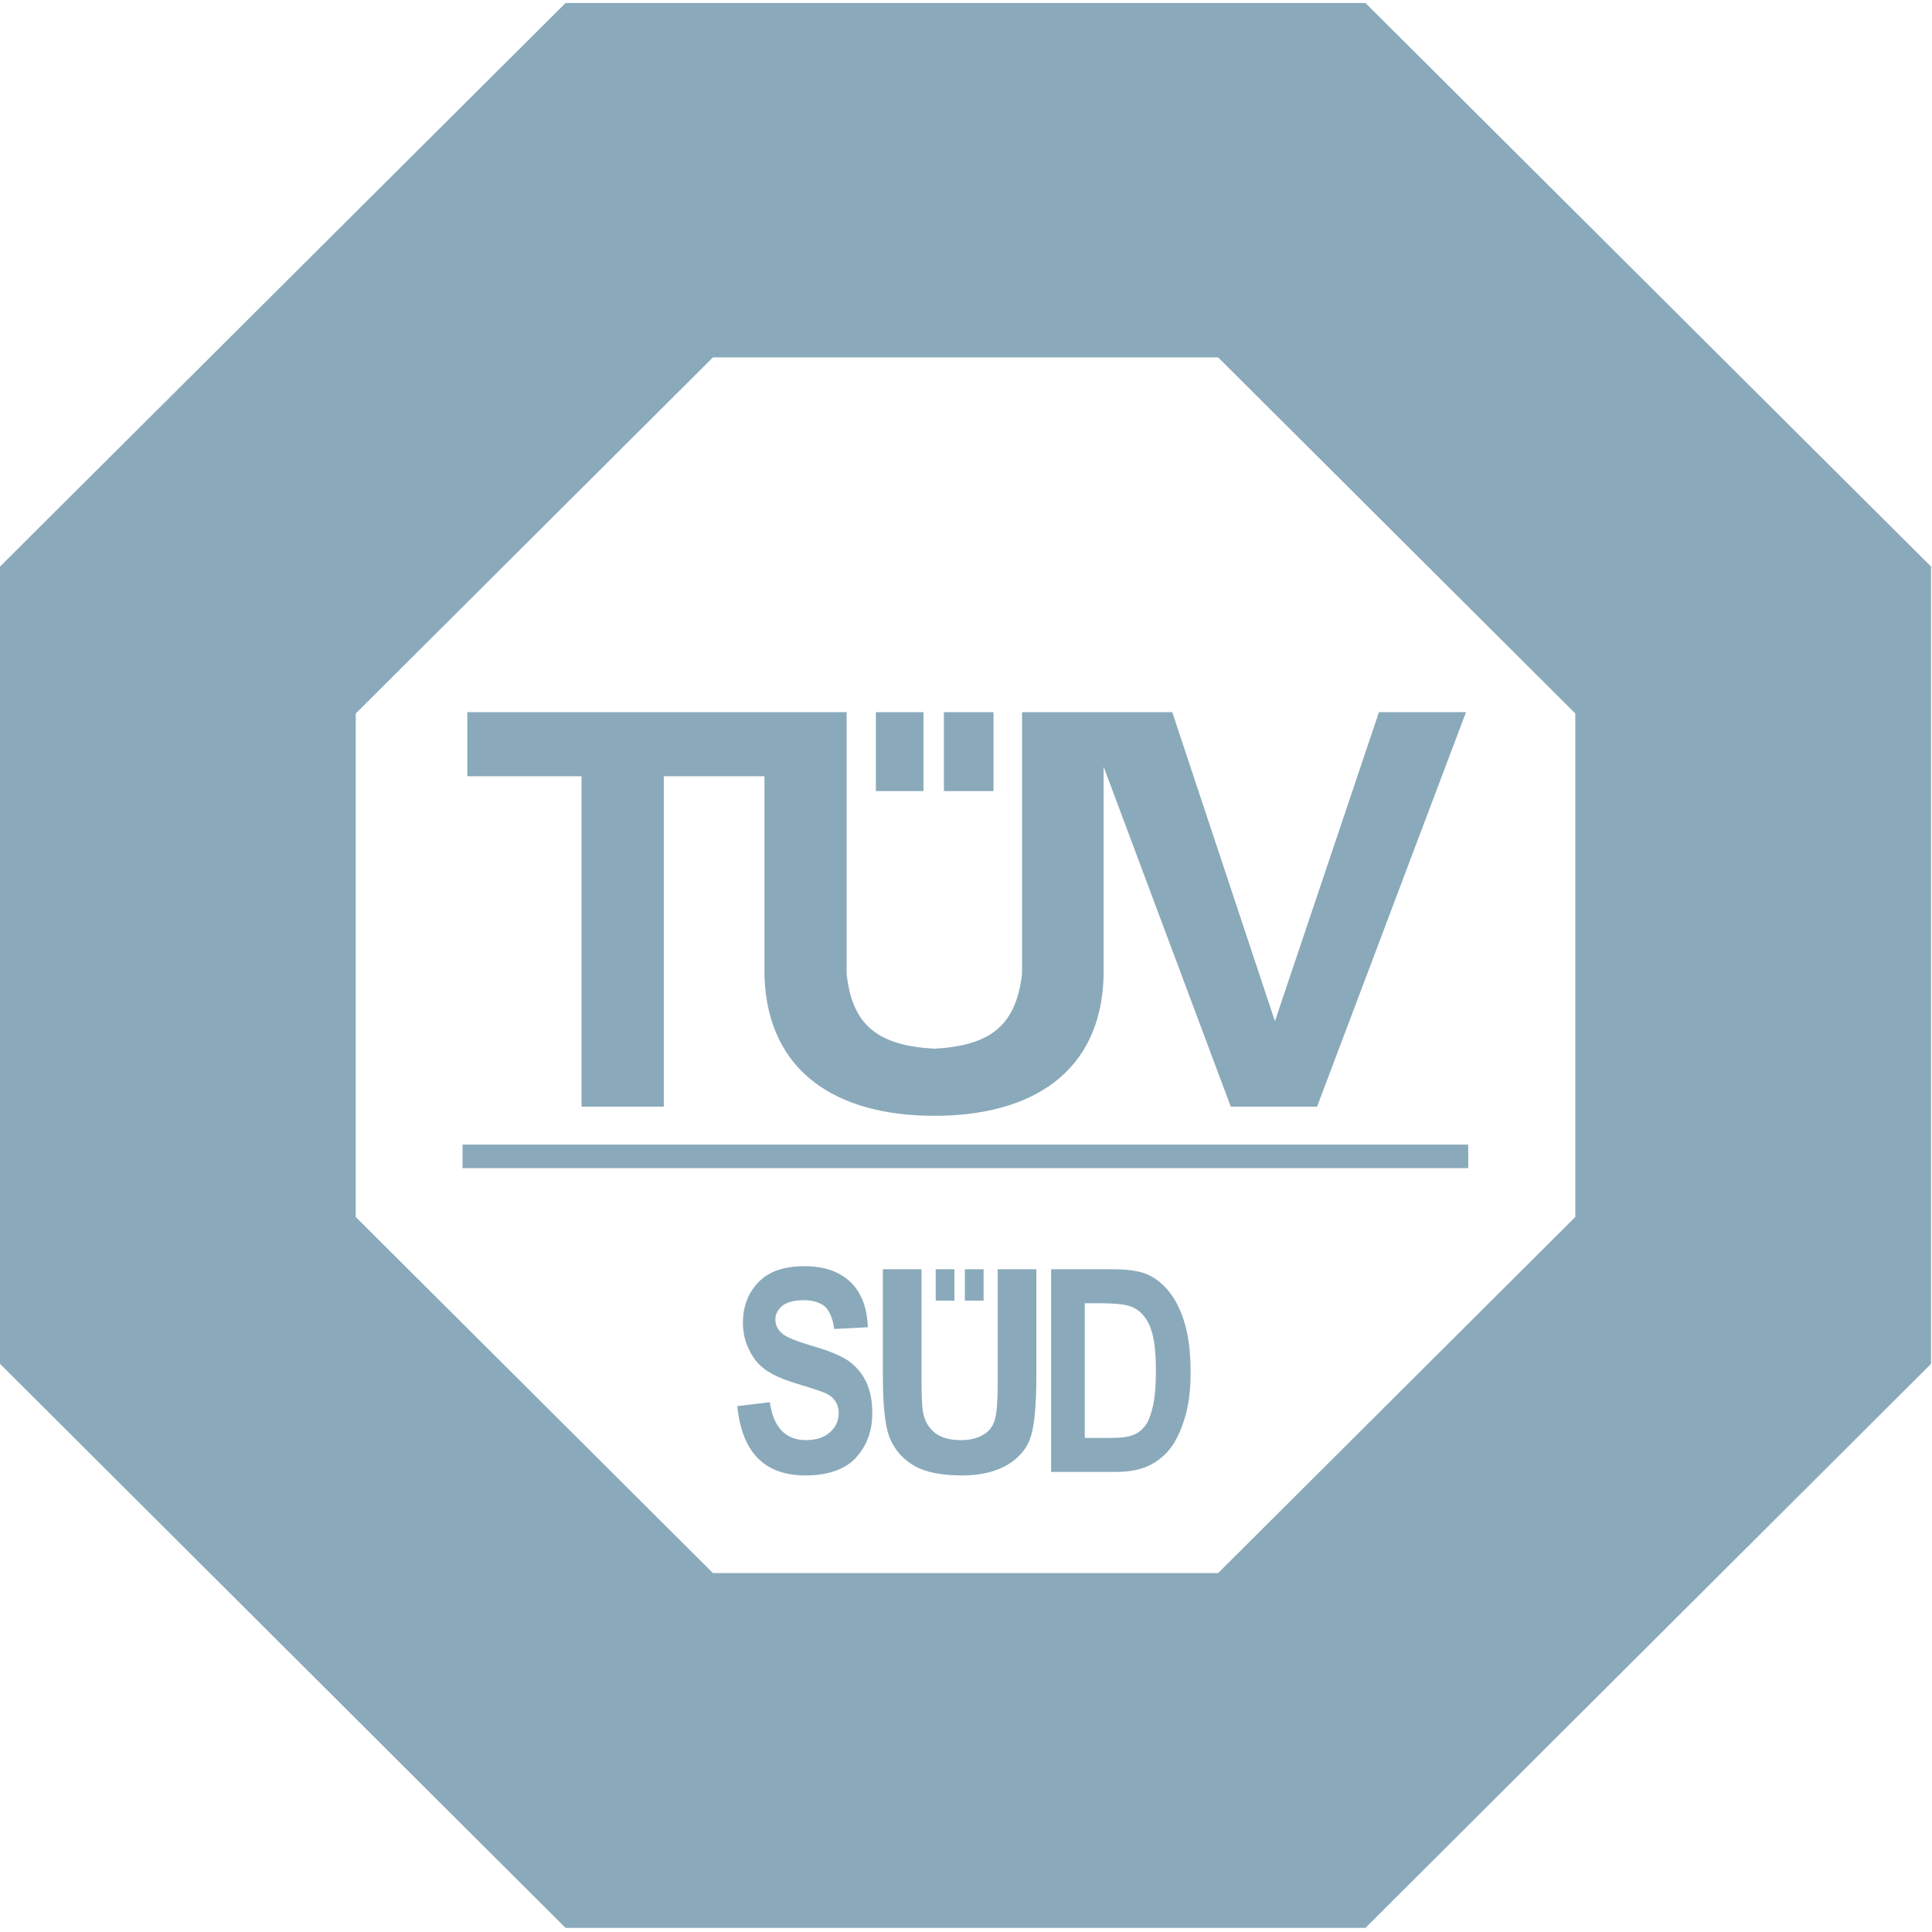 <?xml version="1.0" encoding="UTF-8"?>
<svg width="50px" height="50px" viewBox="0 0 50 50" version="1.1" xmlns="http://www.w3.org/2000/svg" xmlns:xlink="http://www.w3.org/1999/xlink">
    <!-- Generator: Sketch 52.4 (67378) - http://www.bohemiancoding.com/sketch -->
    <title>logos</title>
    <desc>Created with Sketch.</desc>
    <defs>
        <polygon id="path-1" points="0 49.846 49.976 49.846 49.976 0.029 0 0.029"></polygon>
    </defs>
    <g id="Page-1" stroke="none" stroke-width="1" fill="none" fill-rule="evenodd">
        <g id="logos" transform="translate(-2323, -118)">
            <g id="tüv-süd" transform="translate(2323, 118)">
                <path d="M14.637,0.077 L0,14.663 L0,35.296 L14.637,49.894 L35.337,49.894 L49.976,35.296 L49.976,14.663 L35.337,0.077 L14.637,0.077 Z M9.206,31.495 L9.207,18.465 L18.451,9.249 L31.525,9.249 L40.769,18.465 L40.769,31.495 L31.525,40.711 L18.451,40.711 L9.206,31.495 Z" id="Fill-1" fill="#8AAABB"></path>
                <polygon id="Fill-2" fill="#8AAABB" points="24.428 20.473 25.712 20.473 25.712 18.431 24.428 18.431"></polygon>
                <polygon id="Fill-3" fill="#8AAABB" points="11.97 30.231 37.998 30.231 37.998 29.622 11.97 29.622"></polygon>
                <g id="Group-13" transform="translate(0, 0.048)">
                    <path d="M12.094,18.383 L12.094,20.041 L15.05,20.041 L15.05,28.592 L17.179,28.592 L17.179,20.041 L19.784,20.041 L19.784,25.219 C19.871,27.724 21.682,28.829 24.181,28.829 C26.68,28.829 28.491,27.724 28.561,25.219 L28.561,19.793 L31.852,28.592 L34.086,28.592 L37.94,18.383 L35.687,18.383 L32.995,26.381 L30.338,18.383 L26.451,18.383 L26.451,25.152 C26.293,26.517 25.606,27.013 24.181,27.092 C22.756,27.013 22.053,26.517 21.911,25.152 L21.911,18.383 L12.094,18.383" id="Fill-4" fill="#8AAABB"></path>
                    <mask id="mask-2" fill="white">
                        <use xlink:href="#path-1"></use>
                    </mask>
                    <g id="Clip-7"></g>
                    <polygon id="Fill-6" fill="#8AAABB" mask="url(#mask-2)" points="22.668 20.425 23.899 20.425 23.899 18.383 22.668 18.383"></polygon>
                    <path d="M19.081,36.342 L19.922,36.241 C20.018,36.895 20.33,37.222 20.86,37.222 C21.122,37.222 21.329,37.155 21.48,37.019 C21.63,36.884 21.705,36.726 21.705,36.523 C21.705,36.41 21.679,36.309 21.627,36.23 C21.574,36.139 21.493,36.072 21.387,36.015 C21.28,35.97 21.018,35.88 20.605,35.756 C20.234,35.643 19.962,35.519 19.789,35.384 C19.617,35.259 19.48,35.09 19.379,34.865 C19.277,34.662 19.226,34.425 19.226,34.188 C19.226,33.894 19.291,33.635 19.421,33.409 C19.553,33.184 19.733,33.003 19.964,32.89 C20.193,32.778 20.477,32.721 20.816,32.721 C21.324,32.721 21.721,32.857 22.006,33.127 C22.291,33.398 22.443,33.793 22.46,34.301 L21.59,34.346 C21.551,34.075 21.469,33.872 21.342,33.759 C21.215,33.658 21.034,33.601 20.8,33.601 C20.564,33.601 20.384,33.646 20.258,33.737 C20.131,33.838 20.067,33.962 20.067,34.098 C20.067,34.244 20.123,34.357 20.236,34.459 C20.349,34.56 20.612,34.662 21.025,34.786 C21.463,34.91 21.779,35.045 21.973,35.18 C22.169,35.327 22.318,35.508 22.42,35.722 C22.523,35.948 22.575,36.207 22.575,36.523 C22.575,36.985 22.435,37.358 22.155,37.674 C21.875,37.978 21.437,38.136 20.841,38.136 C19.787,38.136 19.2,37.538 19.081,36.342" id="Fill-8" fill="#8AAABB" mask="url(#mask-2)"></path>
                    <path d="M22.849,32.8 L23.849,32.8 L23.849,35.643 C23.849,36.083 23.862,36.365 23.887,36.5 C23.931,36.737 24.037,36.907 24.205,37.042 C24.372,37.166 24.594,37.222 24.869,37.222 C25.101,37.222 25.291,37.177 25.438,37.087 C25.585,37.008 25.686,36.884 25.74,36.715 C25.794,36.557 25.821,36.218 25.821,35.699 L25.821,32.8 L26.821,32.8 L26.821,35.553 C26.821,36.263 26.778,36.771 26.691,37.087 C26.604,37.403 26.408,37.651 26.102,37.843 C25.797,38.035 25.395,38.136 24.895,38.136 C24.376,38.136 23.971,38.057 23.68,37.899 C23.388,37.73 23.177,37.504 23.046,37.211 C22.915,36.929 22.849,36.388 22.849,35.598 L22.849,32.8" id="Fill-9" fill="#8AAABB" mask="url(#mask-2)"></path>
                    <path d="M27.203,38.046 L28.836,38.046 C29.187,38.046 29.475,38.001 29.698,37.899 C29.922,37.798 30.112,37.651 30.269,37.459 C30.426,37.267 30.556,36.997 30.659,36.658 C30.762,36.331 30.813,35.936 30.813,35.474 C30.813,34.977 30.765,34.56 30.667,34.222 C30.569,33.883 30.434,33.601 30.262,33.387 C30.09,33.172 29.902,33.026 29.698,32.936 C29.494,32.845 29.192,32.8 28.79,32.8 L27.203,32.8 L27.203,38.046 Z M28.466,33.68 C28.815,33.68 29.049,33.703 29.171,33.737 C29.333,33.77 29.471,33.861 29.584,33.985 C29.698,34.12 29.781,34.289 29.834,34.515 C29.888,34.741 29.915,35.045 29.915,35.44 C29.915,35.812 29.889,36.117 29.837,36.343 C29.784,36.579 29.718,36.749 29.638,36.85 C29.558,36.952 29.455,37.042 29.33,37.087 C29.205,37.143 29.003,37.166 28.724,37.166 L28.074,37.166 L28.074,33.68 L28.466,33.68 Z" id="Fill-10" fill="#8AAABB" mask="url(#mask-2)"></path>
                    <polygon id="Fill-11" fill="#8AAABB" mask="url(#mask-2)" points="24.216 33.612 24.7 33.612 24.7 32.8 24.216 32.8"></polygon>
                    <polygon id="Fill-12" fill="#8AAABB" mask="url(#mask-2)" points="24.971 33.612 25.455 33.612 25.455 32.8 24.971 32.8"></polygon>
                </g>
            </g>
        </g>
    </g>
</svg>